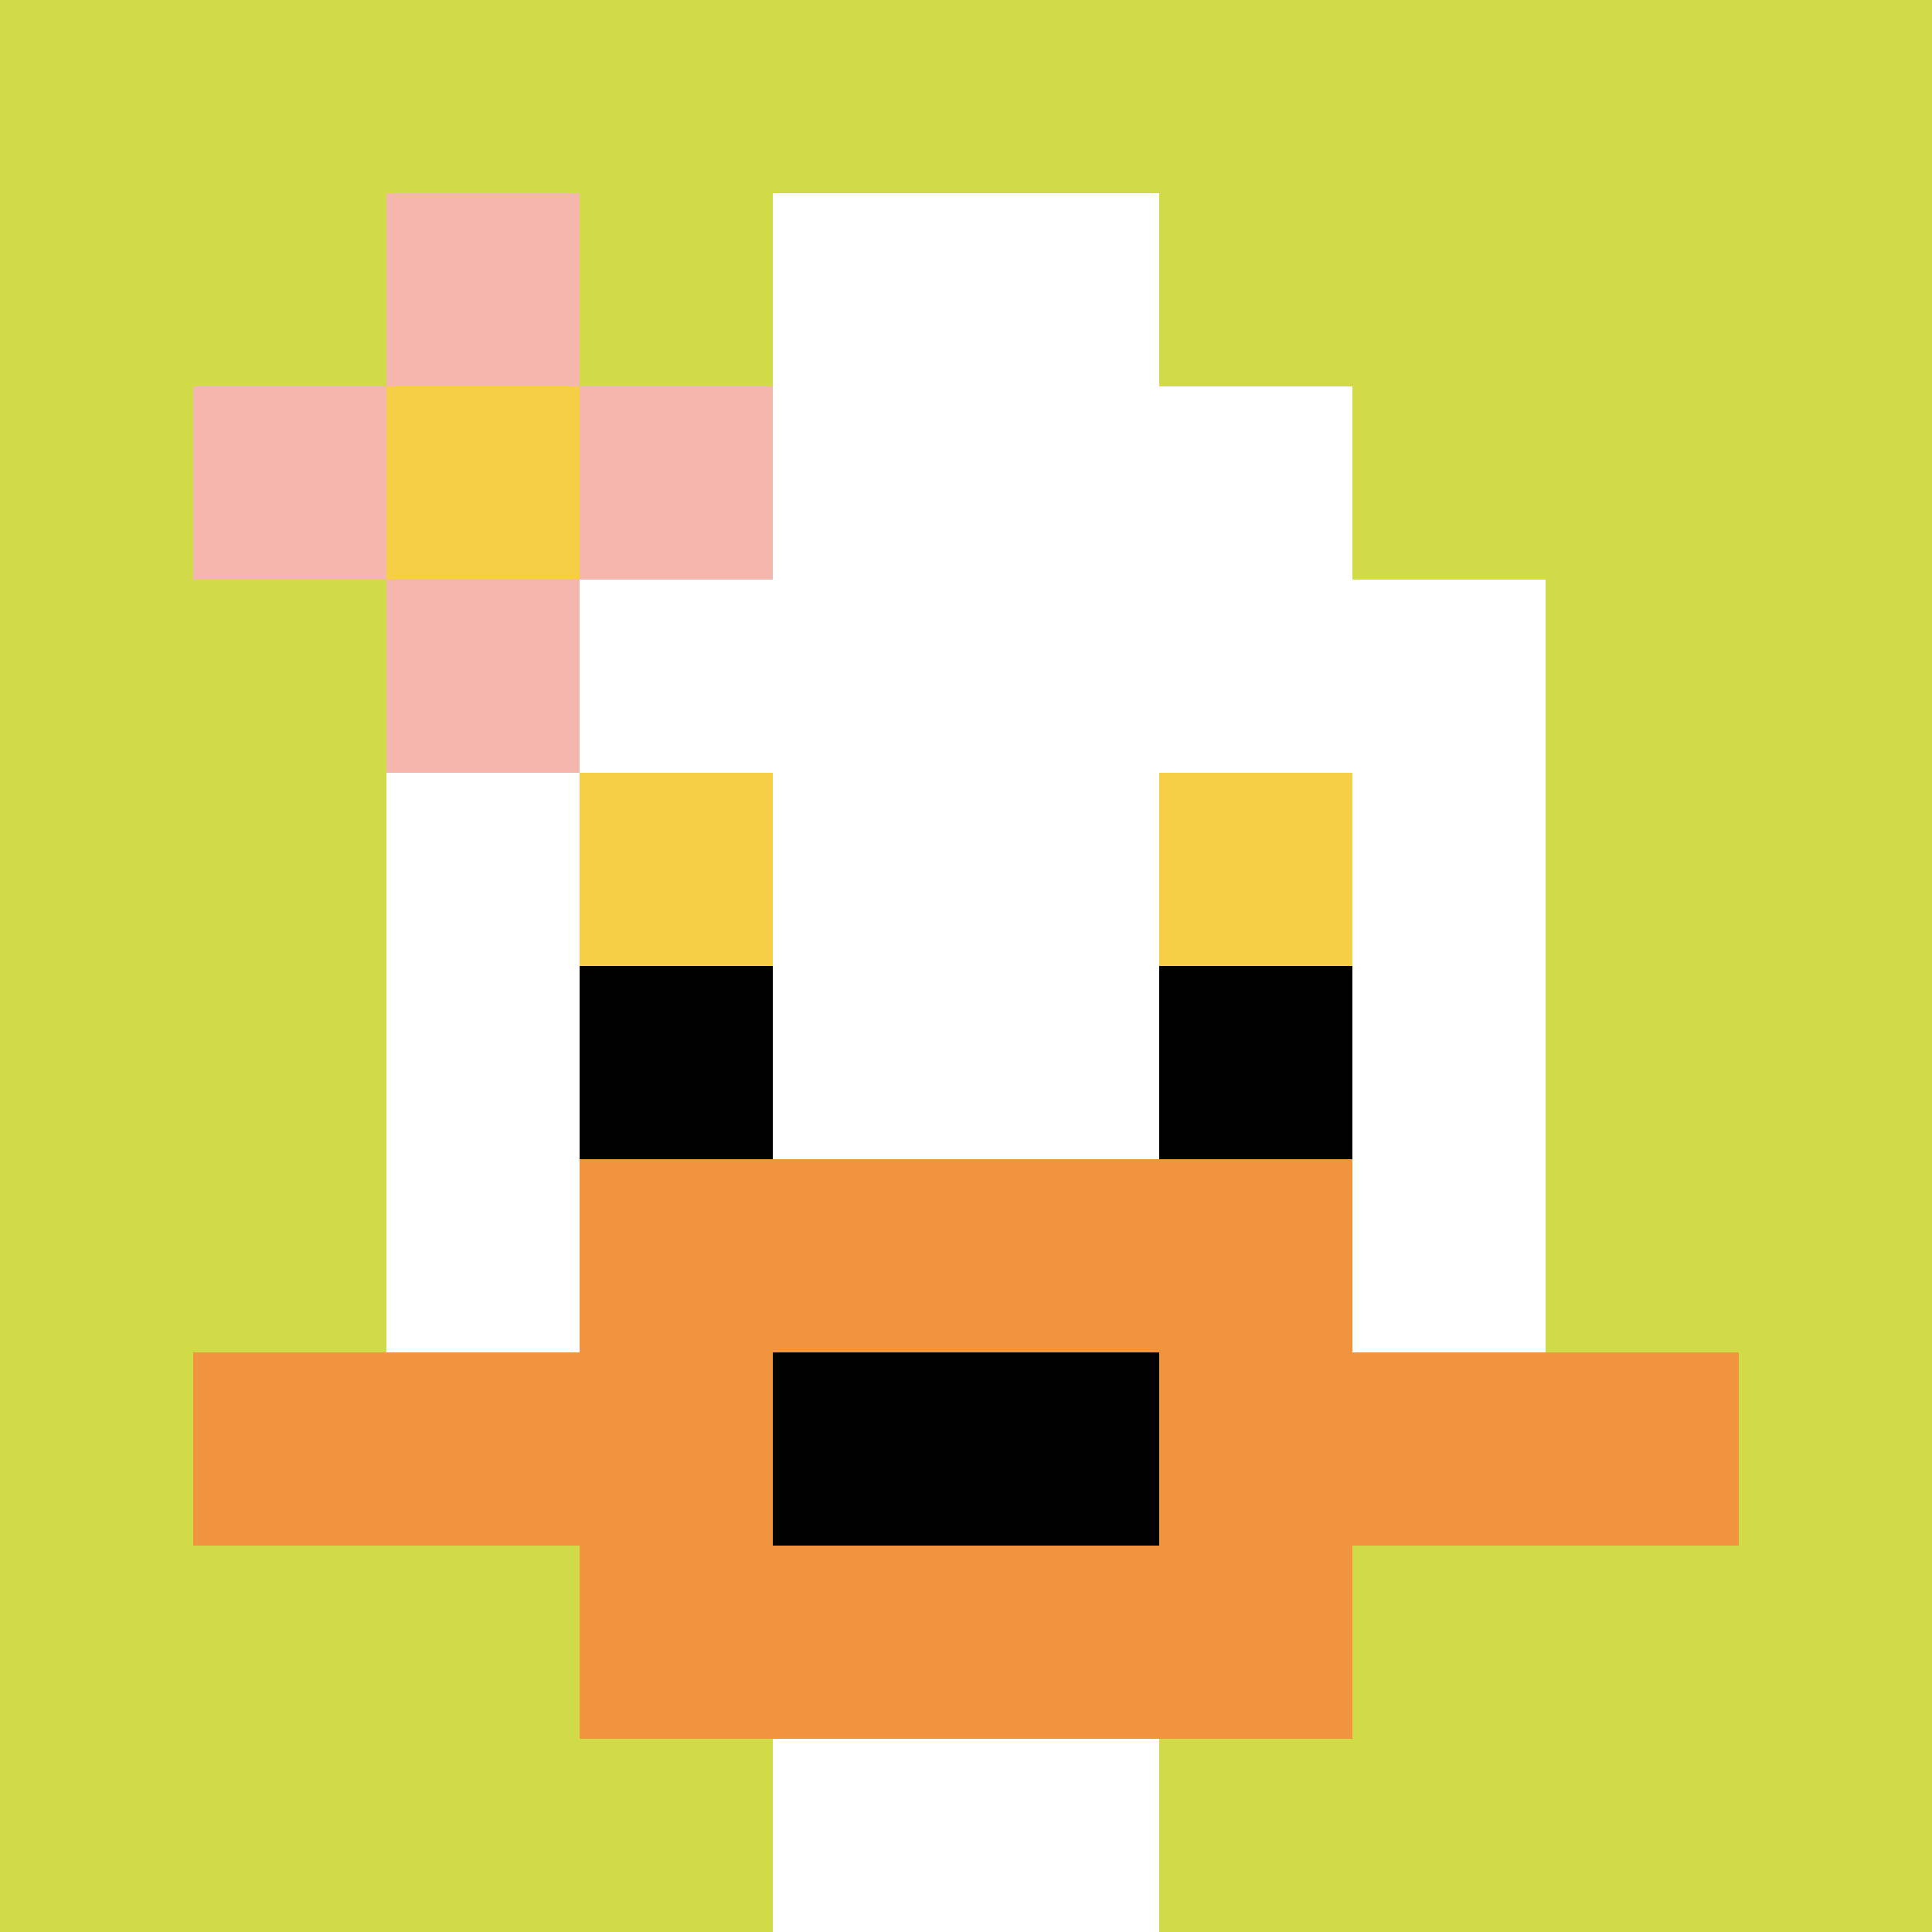 <svg xmlns="http://www.w3.org/2000/svg" version="1.1" width="633" height="633"><title>'goose-pfp-855719' by Dmitri Cherniak</title><desc>seed=855719
backgroundColor=#ffffff
padding=20
innerPadding=0
timeout=500
dimension=1
border=false
Save=function(){return n.handleSave()}
frame=14

Rendered at Sun Sep 15 2024 20:44:36 GMT+0800 (中国标准时间)
Generated in &lt;1ms
</desc><defs></defs><rect width="100%" height="100%" fill="#ffffff"></rect><g><g id="0-0"><rect x="0" y="0" height="633" width="633" fill="#D1DB47"></rect><g><rect id="0-0-3-2-4-7" x="189.9" y="126.6" width="253.2" height="443.1" fill="#ffffff"></rect><rect id="0-0-2-3-6-5" x="126.6" y="189.9" width="379.8" height="316.5" fill="#ffffff"></rect><rect id="0-0-4-8-2-2" x="253.2" y="506.4" width="126.6" height="126.6" fill="#ffffff"></rect><rect id="0-0-1-7-8-1" x="63.3" y="443.1" width="506.4" height="63.3" fill="#F0943E"></rect><rect id="0-0-3-6-4-3" x="189.9" y="379.8" width="253.2" height="189.9" fill="#F0943E"></rect><rect id="0-0-4-7-2-1" x="253.2" y="443.1" width="126.6" height="63.3" fill="#000000"></rect><rect id="0-0-3-4-1-1" x="189.9" y="253.2" width="63.3" height="63.3" fill="#F7CF46"></rect><rect id="0-0-6-4-1-1" x="379.8" y="253.2" width="63.3" height="63.3" fill="#F7CF46"></rect><rect id="0-0-3-5-1-1" x="189.9" y="316.5" width="63.3" height="63.3" fill="#000000"></rect><rect id="0-0-6-5-1-1" x="379.8" y="316.5" width="63.3" height="63.3" fill="#000000"></rect><rect id="0-0-4-1-2-2" x="253.2" y="63.3" width="126.6" height="126.6" fill="#ffffff"></rect><rect id="0-0-1-2-3-1" x="63.3" y="126.6" width="189.9" height="63.3" fill="#F4B6AD"></rect><rect id="0-0-2-1-1-3" x="126.6" y="63.3" width="63.3" height="189.9" fill="#F4B6AD"></rect><rect id="0-0-2-2-1-1" x="126.6" y="126.6" width="63.3" height="63.3" fill="#F7CF46"></rect></g><rect x="0" y="0" stroke="white" stroke-width="0" height="633" width="633" fill="none"></rect></g></g></svg>